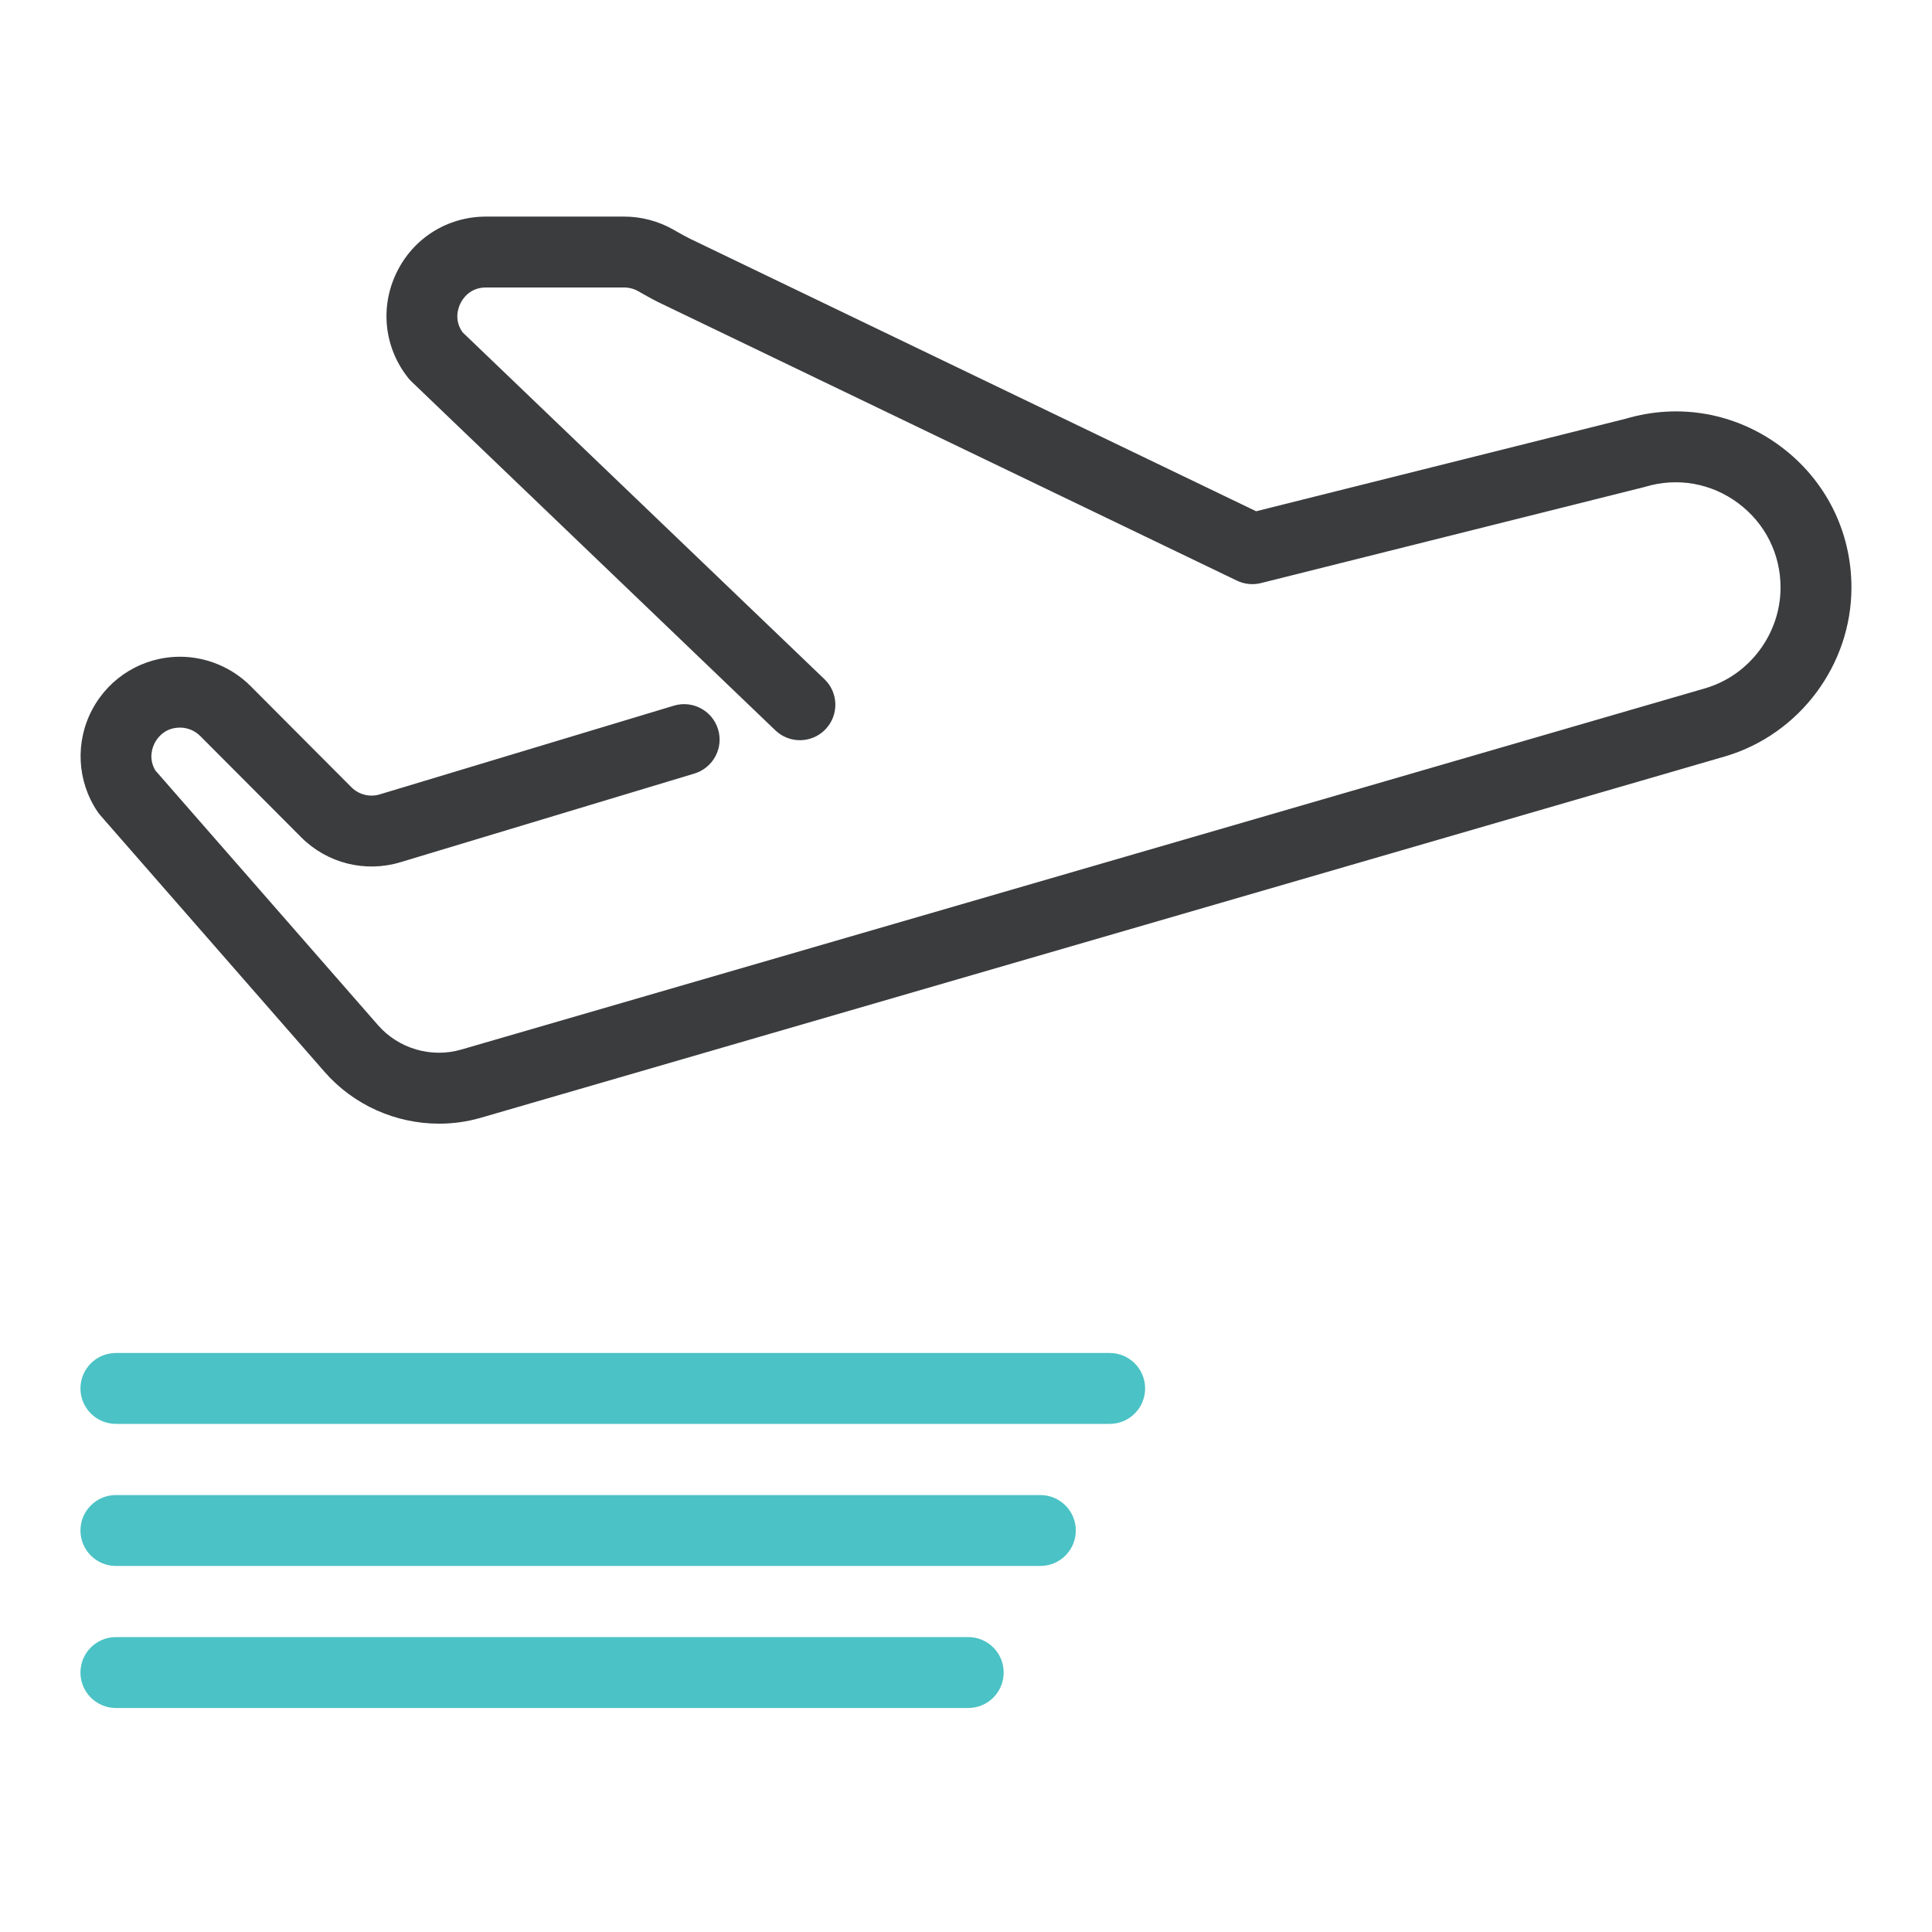 <svg width="56" height="56" viewBox="0 0 56 56" fill="none" xmlns="http://www.w3.org/2000/svg">
<g clip-path="url(#clip0_4642_73709)">
<path d="M12.727 32.57C11.475 32.57 10.254 32.036 9.408 31.069L2.903 23.626C2.874 23.592 2.847 23.558 2.823 23.521C2.23 22.635 2.175 21.5 2.677 20.56C3.179 19.62 4.153 19.036 5.219 19.036C5.979 19.036 6.723 19.346 7.26 19.883L10.185 22.818C10.401 23.034 10.717 23.114 11.009 23.025L19.533 20.454C20.076 20.29 20.65 20.598 20.814 21.141C20.979 21.684 20.67 22.257 20.127 22.422L11.603 24.993C10.583 25.3 9.482 25.023 8.729 24.268L5.804 21.334C5.65 21.179 5.436 21.09 5.218 21.09C4.77 21.09 4.559 21.396 4.489 21.527C4.422 21.654 4.293 21.976 4.502 22.331L10.956 29.714C11.553 30.397 12.501 30.675 13.371 30.422L49.444 19.945C50.717 19.564 51.61 18.363 51.61 17.029C51.61 16.055 51.162 15.164 50.38 14.583C49.599 14.002 48.616 13.83 47.684 14.111C47.668 14.116 47.652 14.12 47.636 14.124L36.549 16.901C36.316 16.959 36.07 16.935 35.853 16.83L19.118 8.776C18.924 8.683 18.75 8.583 18.583 8.488L18.498 8.44C18.374 8.37 18.233 8.333 18.09 8.333H14.087C13.618 8.333 13.409 8.661 13.342 8.802C13.277 8.937 13.158 9.281 13.408 9.632L23.897 19.686C24.307 20.079 24.32 20.729 23.927 21.139C23.535 21.549 22.883 21.562 22.474 21.169L11.928 11.06C11.896 11.029 11.866 10.995 11.837 10.961C11.139 10.088 11.006 8.919 11.49 7.911C11.975 6.903 12.97 6.278 14.088 6.278H18.092C18.588 6.278 19.08 6.408 19.512 6.652L19.599 6.702C19.743 6.784 19.88 6.862 20.009 6.924L36.41 14.819L47.115 12.139C48.669 11.678 50.303 11.968 51.606 12.935C52.914 13.907 53.665 15.4 53.665 17.03C53.665 19.267 52.168 21.276 50.025 21.918L13.944 32.397C13.543 32.514 13.133 32.57 12.727 32.57Z" fill="#3B3C3E"/>
<path d="M32.164 41.272H3.36C2.792 41.272 2.332 40.812 2.332 40.245C2.332 39.677 2.792 39.217 3.36 39.217H32.164C32.732 39.217 33.192 39.677 33.192 40.245C33.192 40.812 32.732 41.272 32.164 41.272Z" fill="#4BC2C5"/>
<path d="M30.155 45.39H3.36C2.792 45.39 2.332 44.93 2.332 44.362C2.332 43.795 2.792 43.335 3.36 43.335H30.155C30.723 43.335 31.183 43.795 31.183 44.362C31.183 44.93 30.723 45.39 30.155 45.39Z" fill="#4BC2C5"/>
<path d="M28.065 49.507H3.36C2.792 49.507 2.332 49.047 2.332 48.479C2.332 47.911 2.792 47.452 3.36 47.452H28.065C28.633 47.452 29.092 47.911 29.092 48.479C29.092 49.047 28.633 49.507 28.065 49.507Z" fill="#4BC2C5"/>
</g>
<defs>
<clipPath id="clip0_4642_73709">
<rect width="51.333" height="51.333" fill="white" transform="translate(2.332 2.333)"/>
</clipPath>
</defs>
</svg>
